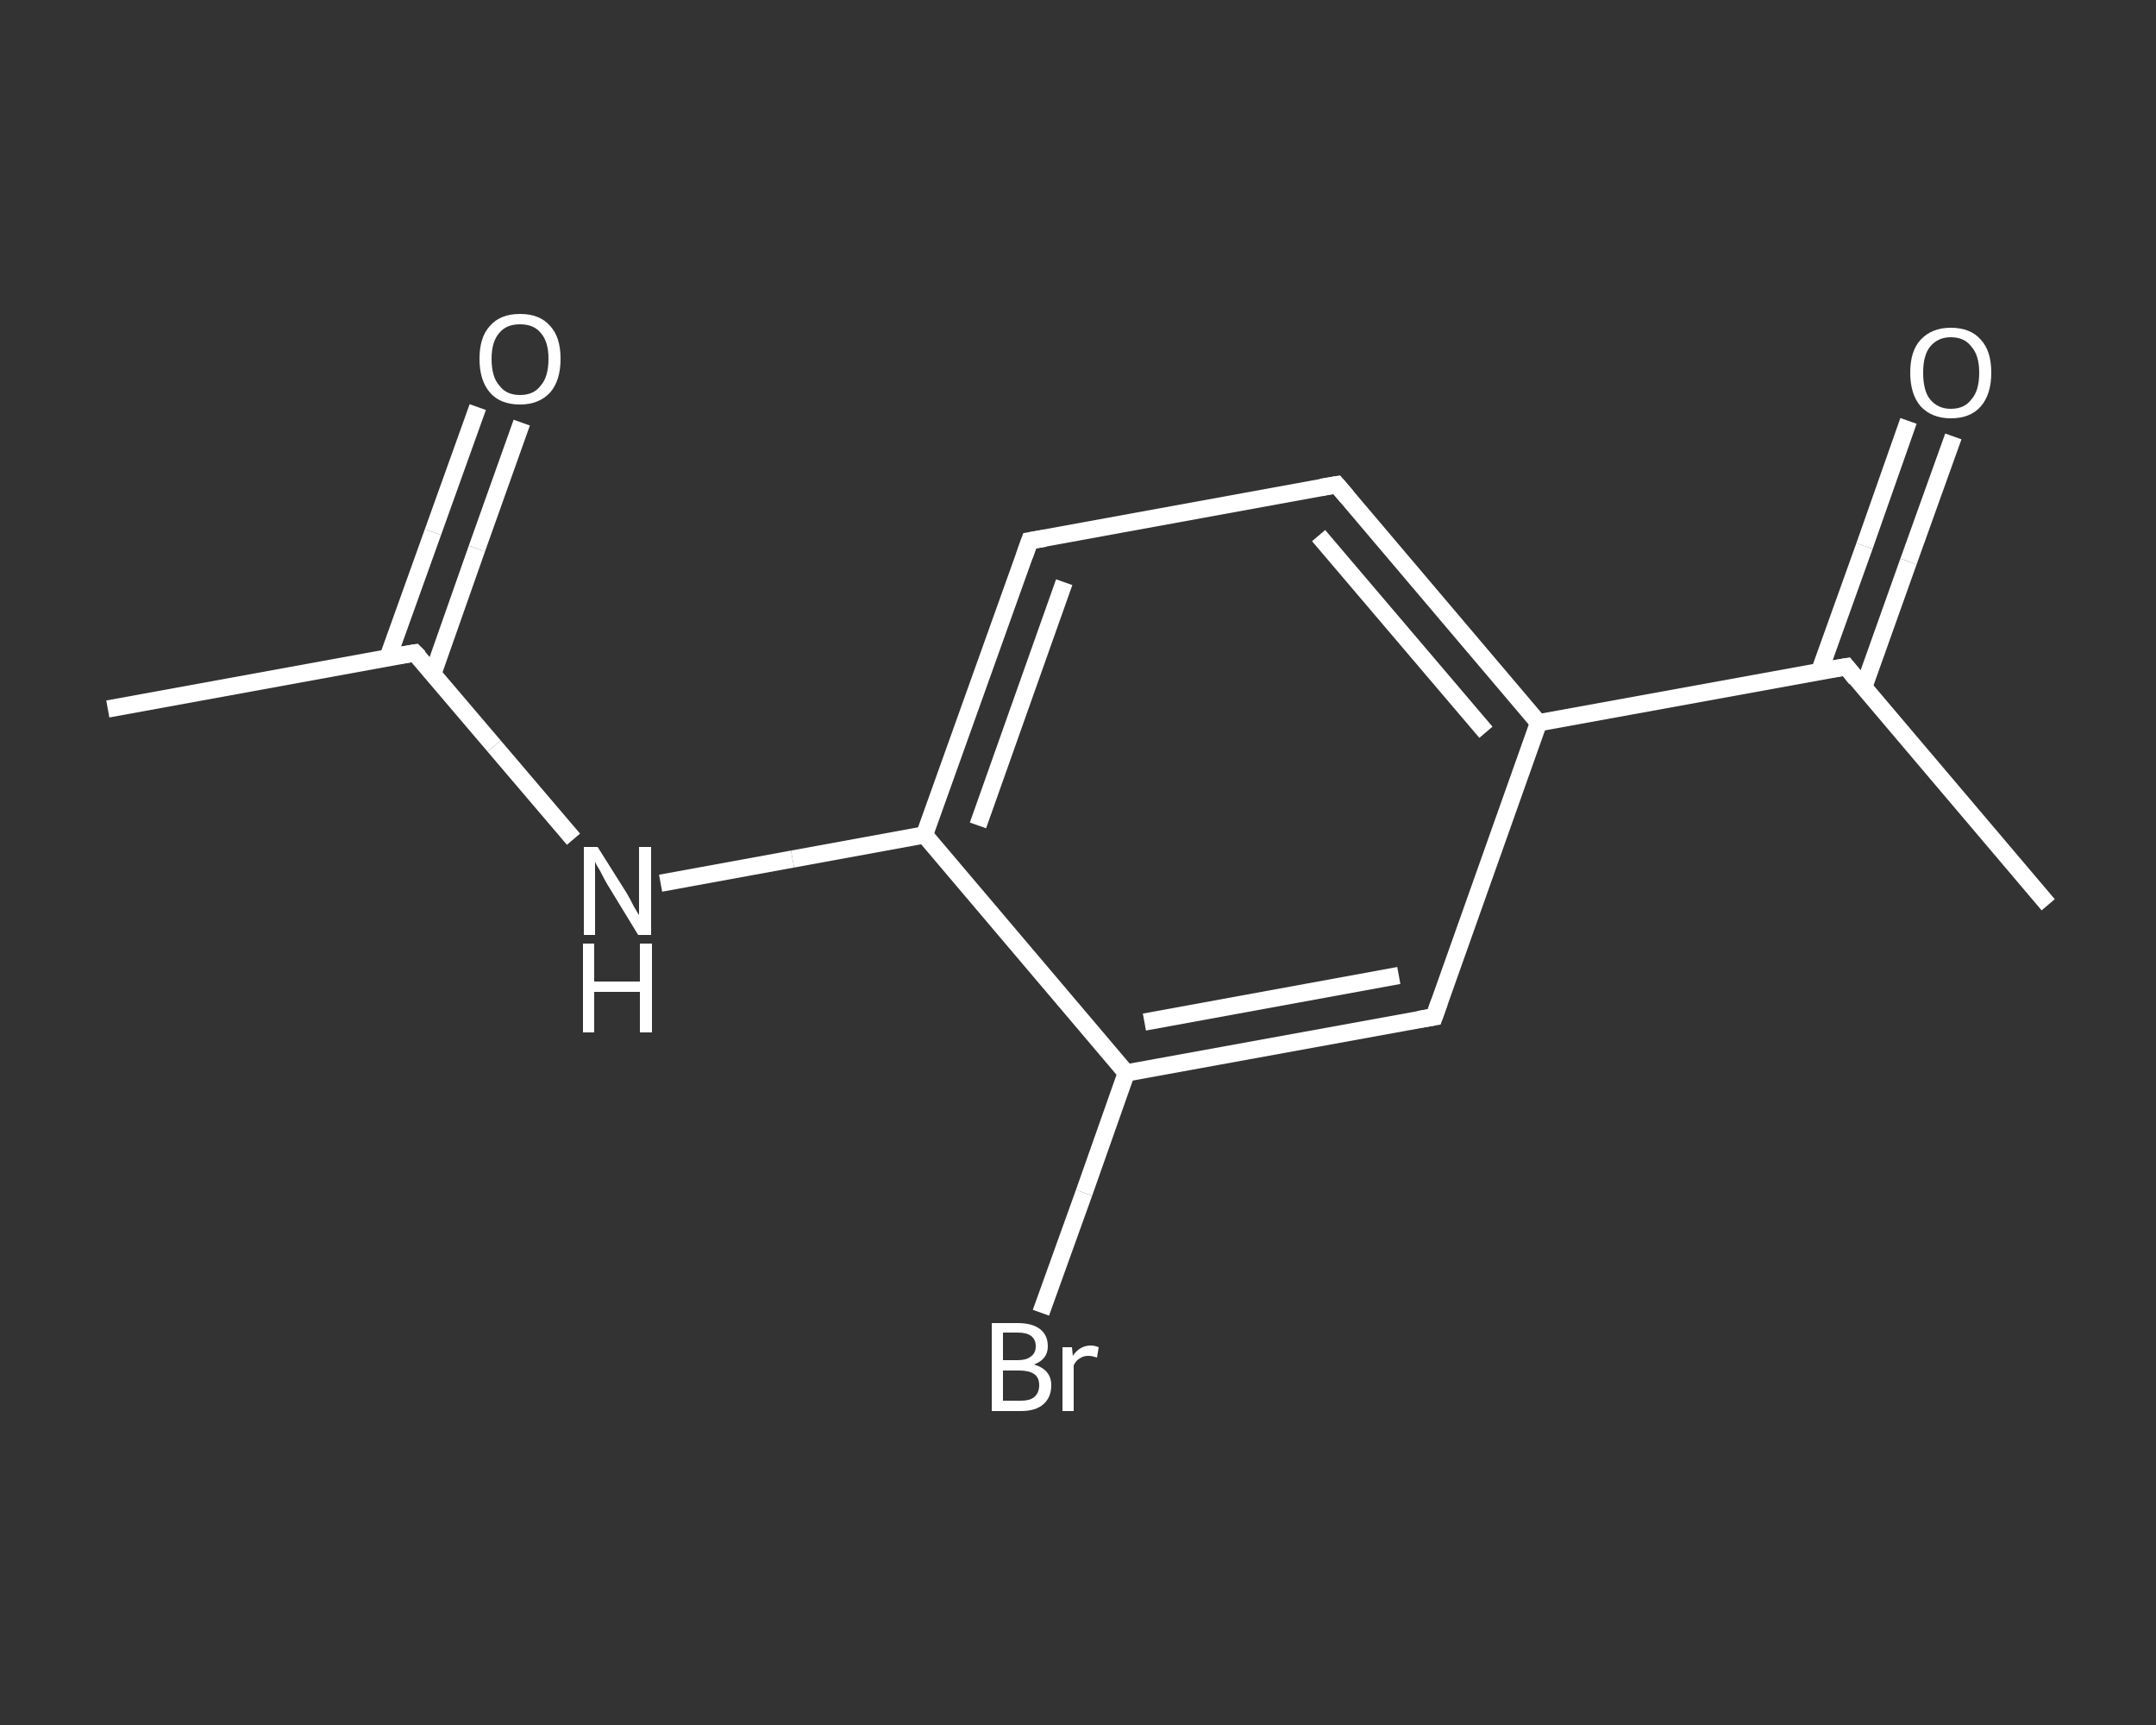 <?xml version='1.0' encoding='iso-8859-1'?>
<svg version='1.1' baseProfile='full'
              xmlns='http://www.w3.org/2000/svg'
                      xmlns:rdkit='http://www.rdkit.org/xml'
                      xmlns:xlink='http://www.w3.org/1999/xlink'
                  xml:space='preserve'
width='250px' height='200px' viewBox='0 0 250 200'>
<rect x="0" y="0" width="250" height="200" fill="#333333" stroke="none"/>
<!-- END OF HEADER -->
<rect style='opacity:1.0;fill:transparent;stroke:none' width='250.0' height='200.0' x='0.0' y='0.0'> </rect>
<path class='bond-0 atom-0 atom-1' d='M 12.5,82.2 L 48.1,75.7' style='fill:none;fill-rule:evenodd;stroke:#FFFFFF;stroke-width:2.0px;stroke-linecap:butt;stroke-linejoin:miter;stroke-opacity:1' />
<path class='bond-1 atom-1 atom-2' d='M 50.2,78.1 L 55.3,63.6' style='fill:none;fill-rule:evenodd;stroke:#FFFFFF;stroke-width:2.0px;stroke-linecap:butt;stroke-linejoin:miter;stroke-opacity:1' />
<path class='bond-1 atom-1 atom-2' d='M 55.3,63.6 L 60.5,49.0' style='fill:none;fill-rule:evenodd;stroke:#FFFFFF;stroke-width:2.0px;stroke-linecap:butt;stroke-linejoin:miter;stroke-opacity:1' />
<path class='bond-1 atom-1 atom-2' d='M 45.0,76.2 L 50.2,61.7' style='fill:none;fill-rule:evenodd;stroke:#FFFFFF;stroke-width:2.0px;stroke-linecap:butt;stroke-linejoin:miter;stroke-opacity:1' />
<path class='bond-1 atom-1 atom-2' d='M 50.2,61.7 L 55.4,47.2' style='fill:none;fill-rule:evenodd;stroke:#FFFFFF;stroke-width:2.0px;stroke-linecap:butt;stroke-linejoin:miter;stroke-opacity:1' />
<path class='bond-2 atom-1 atom-3' d='M 48.1,75.7 L 57.3,86.5' style='fill:none;fill-rule:evenodd;stroke:#FFFFFF;stroke-width:2.0px;stroke-linecap:butt;stroke-linejoin:miter;stroke-opacity:1' />
<path class='bond-2 atom-1 atom-3' d='M 57.3,86.5 L 66.5,97.3' style='fill:none;fill-rule:evenodd;stroke:#FFFFFF;stroke-width:2.0px;stroke-linecap:butt;stroke-linejoin:miter;stroke-opacity:1' />
<path class='bond-3 atom-3 atom-4' d='M 76.6,102.4 L 91.9,99.6' style='fill:none;fill-rule:evenodd;stroke:#FFFFFF;stroke-width:2.0px;stroke-linecap:butt;stroke-linejoin:miter;stroke-opacity:1' />
<path class='bond-3 atom-3 atom-4' d='M 91.9,99.6 L 107.2,96.8' style='fill:none;fill-rule:evenodd;stroke:#FFFFFF;stroke-width:2.0px;stroke-linecap:butt;stroke-linejoin:miter;stroke-opacity:1' />
<path class='bond-4 atom-4 atom-5' d='M 107.2,96.8 L 119.4,62.7' style='fill:none;fill-rule:evenodd;stroke:#FFFFFF;stroke-width:2.0px;stroke-linecap:butt;stroke-linejoin:miter;stroke-opacity:1' />
<path class='bond-4 atom-4 atom-5' d='M 113.4,95.7 L 123.4,67.5' style='fill:none;fill-rule:evenodd;stroke:#FFFFFF;stroke-width:2.0px;stroke-linecap:butt;stroke-linejoin:miter;stroke-opacity:1' />
<path class='bond-5 atom-5 atom-6' d='M 119.4,62.7 L 155.0,56.2' style='fill:none;fill-rule:evenodd;stroke:#FFFFFF;stroke-width:2.0px;stroke-linecap:butt;stroke-linejoin:miter;stroke-opacity:1' />
<path class='bond-6 atom-6 atom-7' d='M 155.0,56.2 L 178.4,83.8' style='fill:none;fill-rule:evenodd;stroke:#FFFFFF;stroke-width:2.0px;stroke-linecap:butt;stroke-linejoin:miter;stroke-opacity:1' />
<path class='bond-6 atom-6 atom-7' d='M 152.9,62.1 L 172.3,84.9' style='fill:none;fill-rule:evenodd;stroke:#FFFFFF;stroke-width:2.0px;stroke-linecap:butt;stroke-linejoin:miter;stroke-opacity:1' />
<path class='bond-7 atom-7 atom-8' d='M 178.4,83.8 L 214.1,77.3' style='fill:none;fill-rule:evenodd;stroke:#FFFFFF;stroke-width:2.0px;stroke-linecap:butt;stroke-linejoin:miter;stroke-opacity:1' />
<path class='bond-8 atom-8 atom-9' d='M 214.1,77.3 L 237.5,104.9' style='fill:none;fill-rule:evenodd;stroke:#FFFFFF;stroke-width:2.0px;stroke-linecap:butt;stroke-linejoin:miter;stroke-opacity:1' />
<path class='bond-9 atom-8 atom-10' d='M 216.1,79.7 L 221.3,65.1' style='fill:none;fill-rule:evenodd;stroke:#FFFFFF;stroke-width:2.0px;stroke-linecap:butt;stroke-linejoin:miter;stroke-opacity:1' />
<path class='bond-9 atom-8 atom-10' d='M 221.3,65.1 L 226.5,50.6' style='fill:none;fill-rule:evenodd;stroke:#FFFFFF;stroke-width:2.0px;stroke-linecap:butt;stroke-linejoin:miter;stroke-opacity:1' />
<path class='bond-9 atom-8 atom-10' d='M 211.0,77.8 L 216.2,63.3' style='fill:none;fill-rule:evenodd;stroke:#FFFFFF;stroke-width:2.0px;stroke-linecap:butt;stroke-linejoin:miter;stroke-opacity:1' />
<path class='bond-9 atom-8 atom-10' d='M 216.2,63.3 L 221.3,48.8' style='fill:none;fill-rule:evenodd;stroke:#FFFFFF;stroke-width:2.0px;stroke-linecap:butt;stroke-linejoin:miter;stroke-opacity:1' />
<path class='bond-10 atom-7 atom-11' d='M 178.4,83.8 L 166.3,117.9' style='fill:none;fill-rule:evenodd;stroke:#FFFFFF;stroke-width:2.0px;stroke-linecap:butt;stroke-linejoin:miter;stroke-opacity:1' />
<path class='bond-11 atom-11 atom-12' d='M 166.3,117.9 L 130.6,124.4' style='fill:none;fill-rule:evenodd;stroke:#FFFFFF;stroke-width:2.0px;stroke-linecap:butt;stroke-linejoin:miter;stroke-opacity:1' />
<path class='bond-11 atom-11 atom-12' d='M 162.2,113.1 L 132.7,118.5' style='fill:none;fill-rule:evenodd;stroke:#FFFFFF;stroke-width:2.0px;stroke-linecap:butt;stroke-linejoin:miter;stroke-opacity:1' />
<path class='bond-12 atom-12 atom-13' d='M 130.6,124.4 L 125.7,138.3' style='fill:none;fill-rule:evenodd;stroke:#FFFFFF;stroke-width:2.0px;stroke-linecap:butt;stroke-linejoin:miter;stroke-opacity:1' />
<path class='bond-12 atom-12 atom-13' d='M 125.7,138.3 L 120.7,152.2' style='fill:none;fill-rule:evenodd;stroke:#FFFFFF;stroke-width:2.0px;stroke-linecap:butt;stroke-linejoin:miter;stroke-opacity:1' />
<path class='bond-13 atom-12 atom-4' d='M 130.6,124.4 L 107.2,96.8' style='fill:none;fill-rule:evenodd;stroke:#FFFFFF;stroke-width:2.0px;stroke-linecap:butt;stroke-linejoin:miter;stroke-opacity:1' />
<path d='M 46.3,76.0 L 48.1,75.7 L 48.6,76.2' style='fill:none;stroke:#FFFFFF;stroke-width:2.0px;stroke-linecap:butt;stroke-linejoin:miter;stroke-opacity:1;' />
<path d='M 118.8,64.4 L 119.4,62.7 L 121.2,62.4' style='fill:none;stroke:#FFFFFF;stroke-width:2.0px;stroke-linecap:butt;stroke-linejoin:miter;stroke-opacity:1;' />
<path d='M 153.2,56.5 L 155.0,56.2 L 156.2,57.6' style='fill:none;stroke:#FFFFFF;stroke-width:2.0px;stroke-linecap:butt;stroke-linejoin:miter;stroke-opacity:1;' />
<path d='M 212.3,77.6 L 214.1,77.3 L 215.2,78.7' style='fill:none;stroke:#FFFFFF;stroke-width:2.0px;stroke-linecap:butt;stroke-linejoin:miter;stroke-opacity:1;' />
<path d='M 166.9,116.2 L 166.3,117.9 L 164.5,118.2' style='fill:none;stroke:#FFFFFF;stroke-width:2.0px;stroke-linecap:butt;stroke-linejoin:miter;stroke-opacity:1;' />
<path class='atom-2' d='M 55.6 41.6
Q 55.6 39.1, 56.8 37.8
Q 58.0 36.4, 60.3 36.4
Q 62.6 36.4, 63.8 37.8
Q 65.0 39.1, 65.0 41.6
Q 65.0 44.1, 63.8 45.5
Q 62.5 46.9, 60.3 46.9
Q 58.0 46.9, 56.8 45.5
Q 55.6 44.1, 55.6 41.6
M 60.3 45.8
Q 61.9 45.8, 62.7 44.7
Q 63.6 43.7, 63.6 41.6
Q 63.6 39.6, 62.7 38.6
Q 61.9 37.6, 60.3 37.6
Q 58.7 37.6, 57.9 38.6
Q 57.0 39.6, 57.0 41.6
Q 57.0 43.7, 57.9 44.7
Q 58.7 45.8, 60.3 45.8
' fill='#FFFFFF'/>
<path class='atom-3' d='M 69.3 98.2
L 72.7 103.6
Q 73.0 104.1, 73.5 105.1
Q 74.1 106.1, 74.1 106.1
L 74.1 98.2
L 75.5 98.2
L 75.5 108.4
L 74.0 108.4
L 70.4 102.5
Q 70.0 101.8, 69.6 101.0
Q 69.1 100.2, 69.0 99.9
L 69.0 108.4
L 67.7 108.4
L 67.7 98.2
L 69.3 98.2
' fill='#FFFFFF'/>
<path class='atom-3' d='M 67.6 109.4
L 68.9 109.4
L 68.9 113.8
L 74.2 113.8
L 74.2 109.4
L 75.6 109.4
L 75.6 119.7
L 74.2 119.7
L 74.2 115.0
L 68.9 115.0
L 68.9 119.7
L 67.6 119.7
L 67.6 109.4
' fill='#FFFFFF'/>
<path class='atom-10' d='M 221.5 43.2
Q 221.5 40.7, 222.7 39.4
Q 224.0 38.0, 226.2 38.0
Q 228.5 38.0, 229.7 39.4
Q 230.9 40.7, 230.9 43.2
Q 230.9 45.7, 229.7 47.1
Q 228.5 48.5, 226.2 48.5
Q 224.0 48.5, 222.7 47.1
Q 221.5 45.7, 221.5 43.2
M 226.2 47.4
Q 227.8 47.4, 228.6 46.3
Q 229.5 45.3, 229.5 43.2
Q 229.5 41.2, 228.6 40.2
Q 227.8 39.1, 226.2 39.1
Q 224.7 39.1, 223.8 40.2
Q 223.0 41.2, 223.0 43.2
Q 223.0 45.3, 223.8 46.3
Q 224.7 47.4, 226.2 47.4
' fill='#FFFFFF'/>
<path class='atom-13' d='M 119.9 158.2
Q 120.9 158.5, 121.4 159.1
Q 121.9 159.7, 121.9 160.6
Q 121.9 162.0, 121.0 162.8
Q 120.1 163.6, 118.4 163.6
L 115.0 163.6
L 115.0 153.4
L 118.0 153.4
Q 119.7 153.4, 120.6 154.1
Q 121.5 154.8, 121.5 156.1
Q 121.5 157.6, 119.9 158.2
M 116.3 154.5
L 116.3 157.7
L 118.0 157.7
Q 119.0 157.7, 119.5 157.3
Q 120.1 156.9, 120.1 156.1
Q 120.1 154.5, 118.0 154.5
L 116.3 154.5
M 118.4 162.4
Q 119.4 162.4, 119.9 162.0
Q 120.5 161.5, 120.5 160.6
Q 120.5 159.7, 119.9 159.3
Q 119.3 158.9, 118.2 158.9
L 116.3 158.9
L 116.3 162.4
L 118.4 162.4
' fill='#FFFFFF'/>
<path class='atom-13' d='M 124.3 156.2
L 124.4 157.2
Q 125.2 156.0, 126.5 156.0
Q 126.9 156.0, 127.4 156.2
L 127.2 157.4
Q 126.6 157.2, 126.2 157.2
Q 125.6 157.2, 125.2 157.5
Q 124.8 157.7, 124.5 158.3
L 124.5 163.6
L 123.2 163.6
L 123.2 156.2
L 124.3 156.2
' fill='#FFFFFF'/>
</svg>
